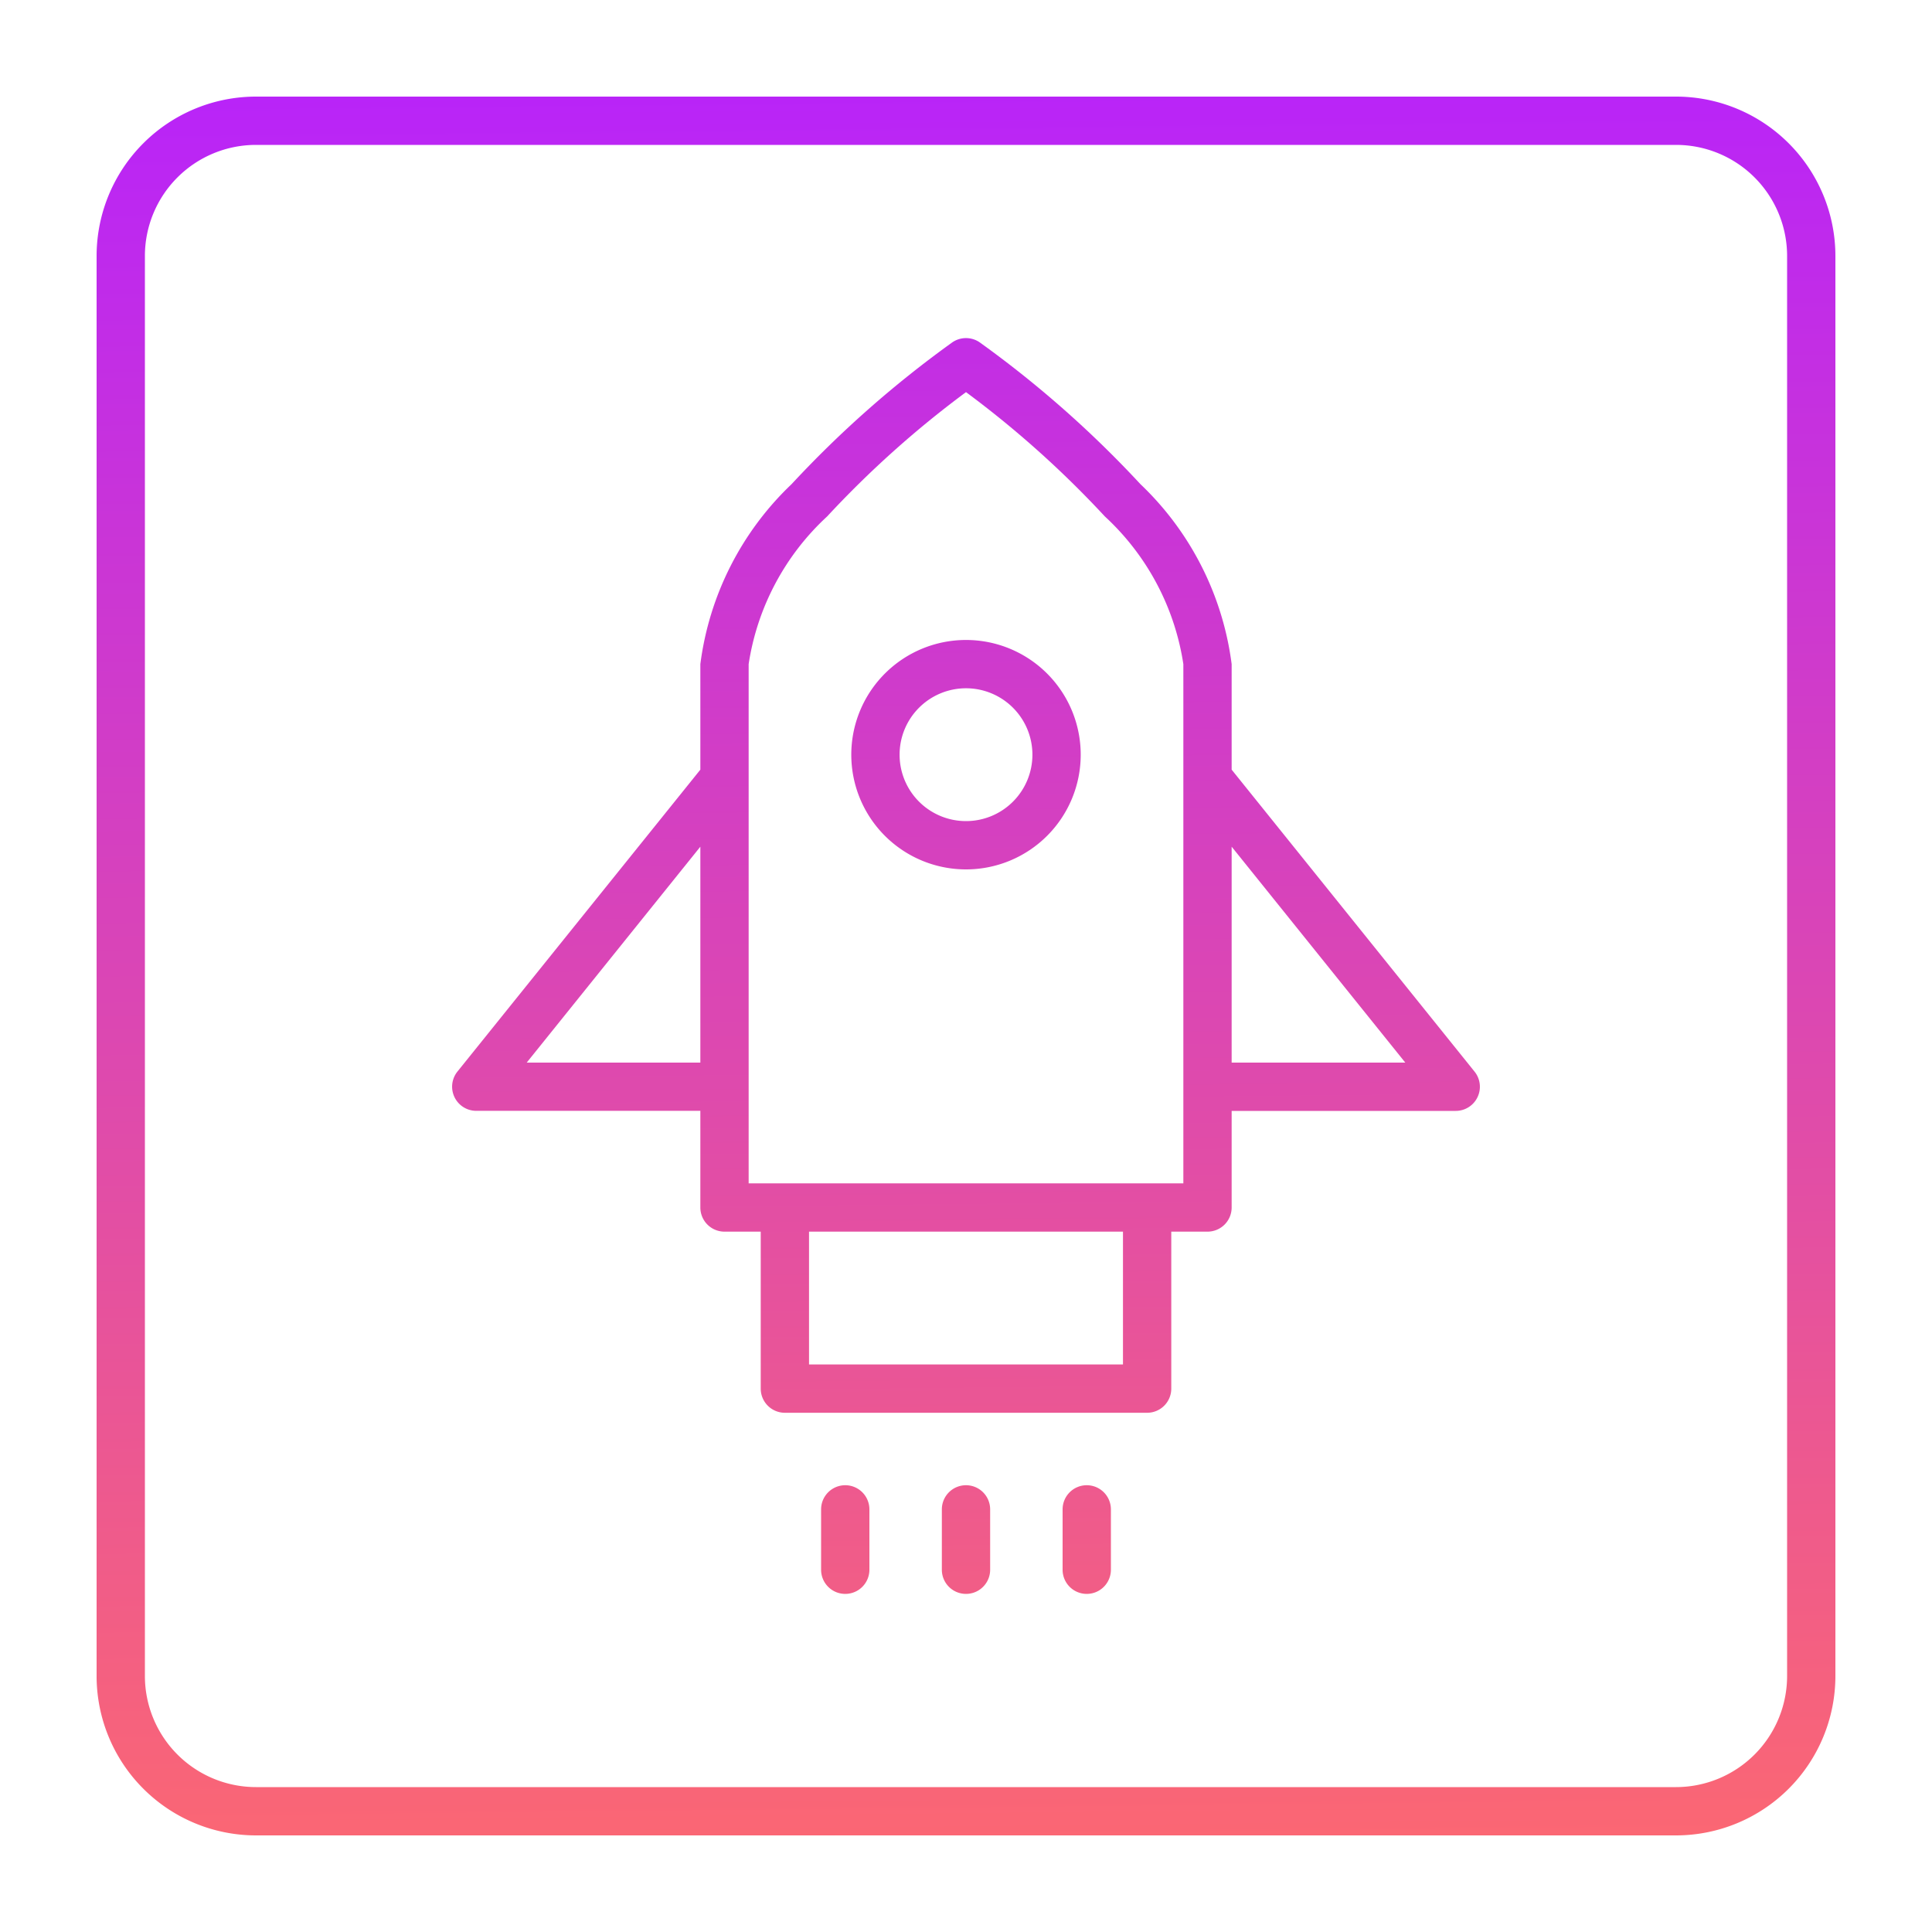 <?xml version="1.0" encoding="UTF-8"?>
<svg xmlns="http://www.w3.org/2000/svg" xmlns:xlink="http://www.w3.org/1999/xlink" width="512" height="512" x="0" y="0" viewBox="0 0 32 32" style="enable-background:new 0 0 512 512" xml:space="preserve" class="">
  <g>
    <linearGradient id="a" x1="15.836" x2="16.169" y1=".161" y2="32.328" gradientUnits="userSpaceOnUse">
      <stop stop-opacity="1" stop-color="#b621fe" offset="0"></stop>
      <stop stop-opacity="1" stop-color="#ff6b6b" offset="1"></stop>
    </linearGradient>
    <linearGradient xlink:href="#a" id="b" x1="15.815" x2="16.149" y1=".162" y2="32.328"></linearGradient>
    <linearGradient xlink:href="#a" id="c" x1="15.872" x2="16.205" y1=".161" y2="32.328"></linearGradient>
    <linearGradient xlink:href="#a" id="d" x1="13.738" x2="14.071" y1=".183" y2="32.35"></linearGradient>
    <linearGradient xlink:href="#a" id="e" x1="15.737" x2="16.071" y1=".162" y2="32.329"></linearGradient>
    <linearGradient xlink:href="#a" id="f" x1="17.737" x2="18.071" y1=".142" y2="32.308"></linearGradient>
    <g fill-rule="evenodd">
      <path fill="url(#a)" d="M27.76 1.6H4.24A2.641 2.641 0 0 0 1.6 4.24v23.52a2.641 2.641 0 0 0 2.64 2.64h23.52a2.641 2.641 0 0 0 2.64-2.64V4.24a2.641 2.641 0 0 0-2.64-2.64zm1.84 26.16a1.841 1.841 0 0 1-1.84 1.84H4.24a1.841 1.841 0 0 1-1.84-1.84V4.24A1.84 1.84 0 0 1 4.24 2.4h23.52a1.84 1.84 0 0 1 1.84 1.84z" opacity="1" data-original="url(#a)"></path>
      <path fill="url(#b)" d="M20.4 12.748V11a4.991 4.991 0 0 0-1.511-2.981 17.775 17.775 0 0 0-2.66-2.347.4.4 0 0 0-.458 0 17.777 17.777 0 0 0-2.66 2.347A4.991 4.991 0 0 0 11.6 11v1.748l-4.023 5a.4.4 0 0 0 .312.651H11.6V20a.4.4 0 0 0 .4.4h.6V23a.4.4 0 0 0 .4.4h6a.4.4 0 0 0 .4-.4v-2.6h.6a.4.4 0 0 0 .4-.4v-1.6h3.711a.4.4 0 0 0 .312-.651zM11.6 17.6H8.724l2.876-3.576zm7 5h-5.2v-2.2h5.2zm1-3h-7.2V11a4.181 4.181 0 0 1 1.3-2.446A16.654 16.654 0 0 1 16 6.495a16.654 16.654 0 0 1 2.3 2.059A4.181 4.181 0 0 1 19.6 11zm.8-2v-3.576l2.876 3.576z" opacity="1" data-original="url(#b)" class=""></path>
      <path fill="url(#c)" d="M16 10.6a1.9 1.9 0 1 0 1.9 1.9 1.9 1.9 0 0 0-1.9-1.9zm0 3a1.1 1.1 0 1 1 1.1-1.1 1.1 1.1 0 0 1-1.1 1.1z" opacity="1" data-original="url(#c)"></path>
      <path fill="url(#d)" d="M14 24.6a.4.4 0 0 0-.4.4v1a.4.4 0 0 0 .8 0v-1a.4.4 0 0 0-.4-.4z" opacity="1" data-original="url(#d)"></path>
      <path fill="url(#e)" d="M16 24.6a.4.4 0 0 0-.4.4v1a.4.4 0 0 0 .8 0v-1a.4.4 0 0 0-.4-.4z" opacity="1" data-original="url(#e)"></path>
      <path fill="url(#f)" d="M18 24.6a.4.4 0 0 0-.4.4v1a.4.4 0 0 0 .8 0v-1a.4.4 0 0 0-.4-.4z" opacity="1" data-original="url(#f)"></path>
    </g>
  </g>
</svg>

